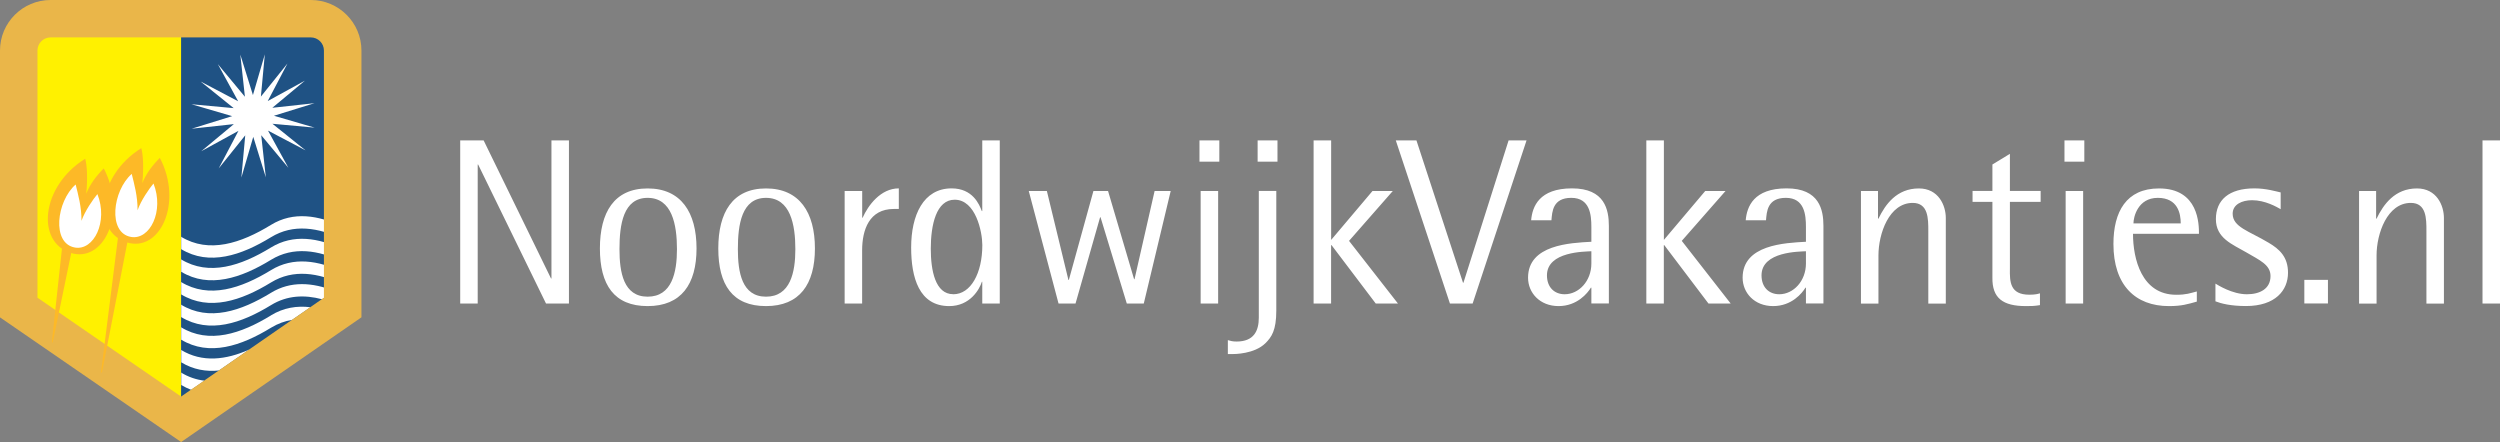 <svg xmlns="http://www.w3.org/2000/svg" id="Layer_1" data-name="Layer 1" viewBox="0 0 445.78 78.82"><rect x="0" y="0" width="445.78" height="78.82" fill="#808080" stroke="none"/><defs><style>.lg-1{fill:#fff}.lg-5{fill:#fdb927}</style></defs><path d="M82.07 25.04h4.17l12.01 24.61h.08V25.04h3.12v29.08h-4.09l-12.1-24.78h-.08v24.78h-3.12V25.04ZM106.97 44.3c0-6.41 2.53-10.7 8.51-10.7s8.72 4.3 8.72 10.7-2.74 10.28-8.72 10.28-8.51-3.79-8.51-10.28m8.51 8.6c4.34 0 5.23-4.34 5.23-8.47 0-4.38-.88-9.15-5.23-9.15s-5.02 4.76-5.02 9.15c0 4.13.72 8.47 5.02 8.47M128.08 44.3c0-6.41 2.53-10.7 8.51-10.7s8.72 4.3 8.72 10.7-2.74 10.28-8.72 10.28-8.51-3.79-8.51-10.28m8.51 8.6c4.34 0 5.23-4.34 5.23-8.47 0-4.38-.88-9.15-5.23-9.15s-5.02 4.76-5.02 9.15c0 4.13.72 8.47 5.02 8.47M150.62 34.06h3.12v4.76h.08c.97-2.19 3.2-5.23 6.45-5.23v3.67h-.89c-4.38 0-5.65 3.71-5.65 7.38v9.48h-3.12V34.06ZM175.16 50.24h-.08c-.42 1.35-2.11 4.34-5.82 4.34-5.39 0-6.79-5.1-6.79-10.45 0-5.73 2.15-10.54 7.21-10.54 3.75 0 4.93 2.82 5.39 4.05h.08v-12.6h3.12v29.08h-3.12v-3.88Zm-5.18 2.23c3.12 0 5.18-3.75 5.18-8.77 0-2.36-1.18-8.09-4.93-8.09-3.29 0-4.26 4.51-4.26 8.72 0 3.92.8 8.13 4 8.13ZM183.42 34.06h3.25l3.84 15.85h.08l4.38-15.85h2.61l4.64 15.72h.08l3.58-15.72h2.87l-4.8 20.06h-3.03l-4.68-15.38h-.08l-4.38 15.38h-3.03l-5.31-20.06ZM213.88 25.04h3.54v3.79h-3.54zm.21 9.02h3.12v20.06h-3.12zM218.94 60.65c.51.13.76.25 1.56.25 3.08 0 3.96-1.9 3.96-4.26V34.05h3.12v21.33c0 3.54-.84 4.72-1.94 5.82-1.98 1.94-5.52 1.94-6.03 1.94h-.67zm5.31-35.61h3.54v3.79h-3.54zM234.24 25.04h3.12v17.74l7.37-8.72h3.62l-7.8 8.89 8.72 11.17h-3.96l-7.88-10.41h-.08v10.41h-3.12V25.04ZM248.9 25.04h3.67l8.3 25.37h.08L269 25.04h3.2l-9.61 29.08h-4.05l-9.65-29.08ZM283.76 51.29h-.08c-.59.97-2.44 3.29-5.77 3.29s-5.44-2.36-5.44-5.06c0-5.9 7.54-6.2 11.29-6.41v-2.65c0-2.15-.25-5.18-3.58-5.18s-3.41 2.49-3.54 4h-3.62c.21-2.44 1.43-5.69 7.29-5.69s6.57 3.83 6.57 6.7v13.82h-3.12zm0-6.49c-1.1.08-7.92 0-7.92 4.3 0 2.15 1.35 3.37 3.16 3.37 2.53 0 4.76-2.36 4.76-5.48zM293.57 25.04h3.12v17.74l7.37-8.72h3.62l-7.8 8.89 8.72 11.17h-3.96l-7.88-10.41h-.08v10.41h-3.12V25.04ZM322.02 51.29h-.08c-.59.97-2.44 3.29-5.77 3.29s-5.44-2.36-5.44-5.06c0-5.9 7.54-6.2 11.29-6.41v-2.65c0-2.15-.25-5.18-3.58-5.18s-3.41 2.49-3.54 4h-3.62c.21-2.44 1.43-5.69 7.29-5.69s6.57 3.83 6.57 6.7v13.82h-3.12zm0-6.49c-1.1.08-7.92 0-7.92 4.3 0 2.15 1.35 3.37 3.16 3.37 2.53 0 4.76-2.36 4.76-5.48zM331.84 34.06h3.03v4.93h.08c1.22-2.53 3.25-5.39 7.21-5.39 3.5 0 4.8 3.03 4.8 5.27v15.26h-3.12V41.15c0-2.15 0-4.97-2.78-4.97-4.21 0-6.11 5.48-6.11 9.36v8.6h-3.12V34.08ZM363.74 54.41c-1.01.17-1.64.17-2.49.17-4.13 0-6.03-1.43-5.98-5.06V35.99h-3.54v-1.94h3.54v-4.72l3.12-1.9v6.62h5.48v1.94h-5.48v11.88c-.04 2.36 0 4.68 3.46 4.68 1.05 0 1.52-.13 1.9-.25v2.11ZM368.12 25.04h3.54v3.79h-3.54zm.21 9.02h3.12v20.06h-3.12zM391.72 53.78c-1.64.46-2.7.8-4.97.8-5.98 0-9.9-3.71-9.9-11.08 0-5.73 2.28-9.9 8.13-9.9 7.12 0 7.12 6.45 7.12 8.09h-11.76c0 4.43 1.52 10.87 7.71 10.87 1.81 0 2.49-.29 3.67-.59zm-2.87-13.95c0-1.73-.51-4.55-4.09-4.55s-4.34 3.46-4.34 4.55zM406.67 37.3c-.67-.38-2.74-1.6-5.1-1.6-1.81 0-3.46.76-3.46 2.4 0 2.4 2.91 3.08 6.41 5.18 1.94 1.14 3.46 2.53 3.46 5.35 0 3.12-2.23 5.94-7.5 5.94-2.74 0-4.47-.46-5.44-.84v-3.16c.42.25 2.99 1.9 5.61 1.9 2.32 0 4.21-.97 4.21-3.25 0-2.02-1.94-2.82-4.3-4.21-2.53-1.47-5.44-2.53-5.44-5.94s2.32-5.48 6.87-5.48c2.11 0 3.88.55 4.68.72zM410.89 49.9h4.21v4.21h-4.21zM420.66 34.06h3.03v4.93h.08c1.22-2.53 3.25-5.39 7.21-5.39 3.5 0 4.8 3.03 4.8 5.27v15.26h-3.12V41.15c0-2.15 0-4.97-2.78-4.97-4.21 0-6.11 5.48-6.11 9.36v8.6h-3.12V34.08ZM442.66 25.04h3.12v29.08h-3.12z" class="lg-1"/><path d="M32.74 75.32V3.87H4.33v52.18z" style="fill:#fff100"/><path d="M32.29 75.32V3.21h27.12v52.84z" style="fill:#1f5284"/><path d="M48.32 40.1c-5.34 3.27-11.05 5.17-16.06 2.1v.06h.05v2.17c5 3.02 10.69 1.13 16.01-2.13 4-2.45 8.44-1.73 12.79.32v-2.2c-4.35-2.05-8.79-2.77-12.79-.32" class="lg-1"/><path d="M48.32 44.13c-5.34 3.27-11.05 5.17-16.06 2.1v.07h.05v2.16c5 3.02 10.69 1.13 16.01-2.13 4-2.45 8.44-1.73 12.79.32v-2.2c-4.35-2.05-8.79-2.77-12.79-.32" class="lg-1"/><path d="M48.32 48.17c-5.34 3.27-11.05 5.17-16.06 2.1v.07l.05-.02v2.18c5 3.02 10.69 1.13 16.01-2.13 4-2.45 8.44-1.73 12.79.32v-2.2c-4.35-2.05-8.79-2.77-12.79-.32" class="lg-1"/><path d="M48.32 52.21c-5.34 3.27-11.05 5.17-16.06 2.1v.08l.05-.03v2.18c5 3.02 10.69 1.13 16.01-2.13 2.87-1.76 5.97-1.88 9.11-1.05l2.15-1.49c-3.85-1.51-7.73-1.82-11.26.34" class="lg-1"/><path d="M48.32 56.24c-5.34 3.27-11.05 5.17-16.06 2.1v.09l.05-.04v2.18c5 3.02 10.69 1.13 16.01-2.13 1.23-.75 2.49-1.2 3.79-1.41l3.25-2.25c-2.42-.29-4.8.08-7.04 1.45Z" class="lg-1"/><path d="M32.27 62.38v.09l.05-.04v2.18c2.15 1.3 4.42 1.69 6.74 1.45l5.39-3.73c-4.15 1.84-8.37 2.38-12.19.05ZM32.27 66.52l.05-.05v2.18c.58.35 1.17.63 1.77.86l2.36-1.63c-1.43-.18-2.83-.63-4.18-1.46zM42.85 9.73l2.25 7.22 2.12-7.26-.7 7.53 4.74-5.9-3.52 6.7 6.63-3.64-5.81 4.84 7.52-.82-7.23 2.24 7.26 2.12-7.53-.69 5.9 4.74-6.69-3.52 3.63 6.63-4.84-5.81.82 7.51-2.24-7.22-2.12 7.26.69-7.53-4.73 5.9 3.52-6.7-6.64 3.64 5.82-4.84-7.52.82 7.22-2.24-7.26-2.12 7.53.69-5.89-4.74 6.69 3.52-3.63-6.63 4.83 5.82z" class="lg-1"/><path d="M32.3 78.82 0 56.59V9.01C0 4.04 4.04 0 9.02 0h46.41c4.97 0 9.02 4.04 9.02 9.01v47.57L32.31 78.81ZM6.68 53.08l25.61 17.63 25.47-17.62V9.01c0-1.29-1.05-2.34-2.34-2.34H9.02c-1.29 0-2.34 1.05-2.34 2.34z" style="fill:#eab649"/><path d="M11.18 43.11 9.24 61.02l.16.07 3.39-16.4z" class="lg-5"/><path d="M18.5 30.03c-1.3 1.29-2.48 2.86-3.12 4.51.26-2.66.16-5.02-.19-6.24-7.9 4.93-8.78 14.83-2.6 16.79 5.92 1.88 10.11-7.05 5.91-15.07Z" class="lg-5"/><path d="M13.37 44.14c-4.21-.72-3.29-8.26.12-11.24.44 1.8 1.06 3.97 1.04 6.48.62-1.78 2.07-3.84 2.84-4.77 1.95 4.93-.64 10.11-4.01 9.53Z" class="lg-1"/><path d="m21.18 41.23-3.17 25.15.17.07 4.61-23.64z" class="lg-5"/><path d="M28.5 28.15c-1.3 1.29-2.48 2.86-3.12 4.51.26-2.66.16-5.02-.19-6.24-7.9 4.93-8.78 14.83-2.6 16.79 5.92 1.88 10.11-7.05 5.91-15.07Z" class="lg-5"/><path d="M23.37 42.25c-4.21-.72-3.29-8.26.12-11.24.44 1.8 1.06 3.97 1.04 6.48.62-1.78 2.07-3.84 2.84-4.77 1.95 4.93-.64 10.11-4.01 9.53Z" class="lg-1"/></svg>